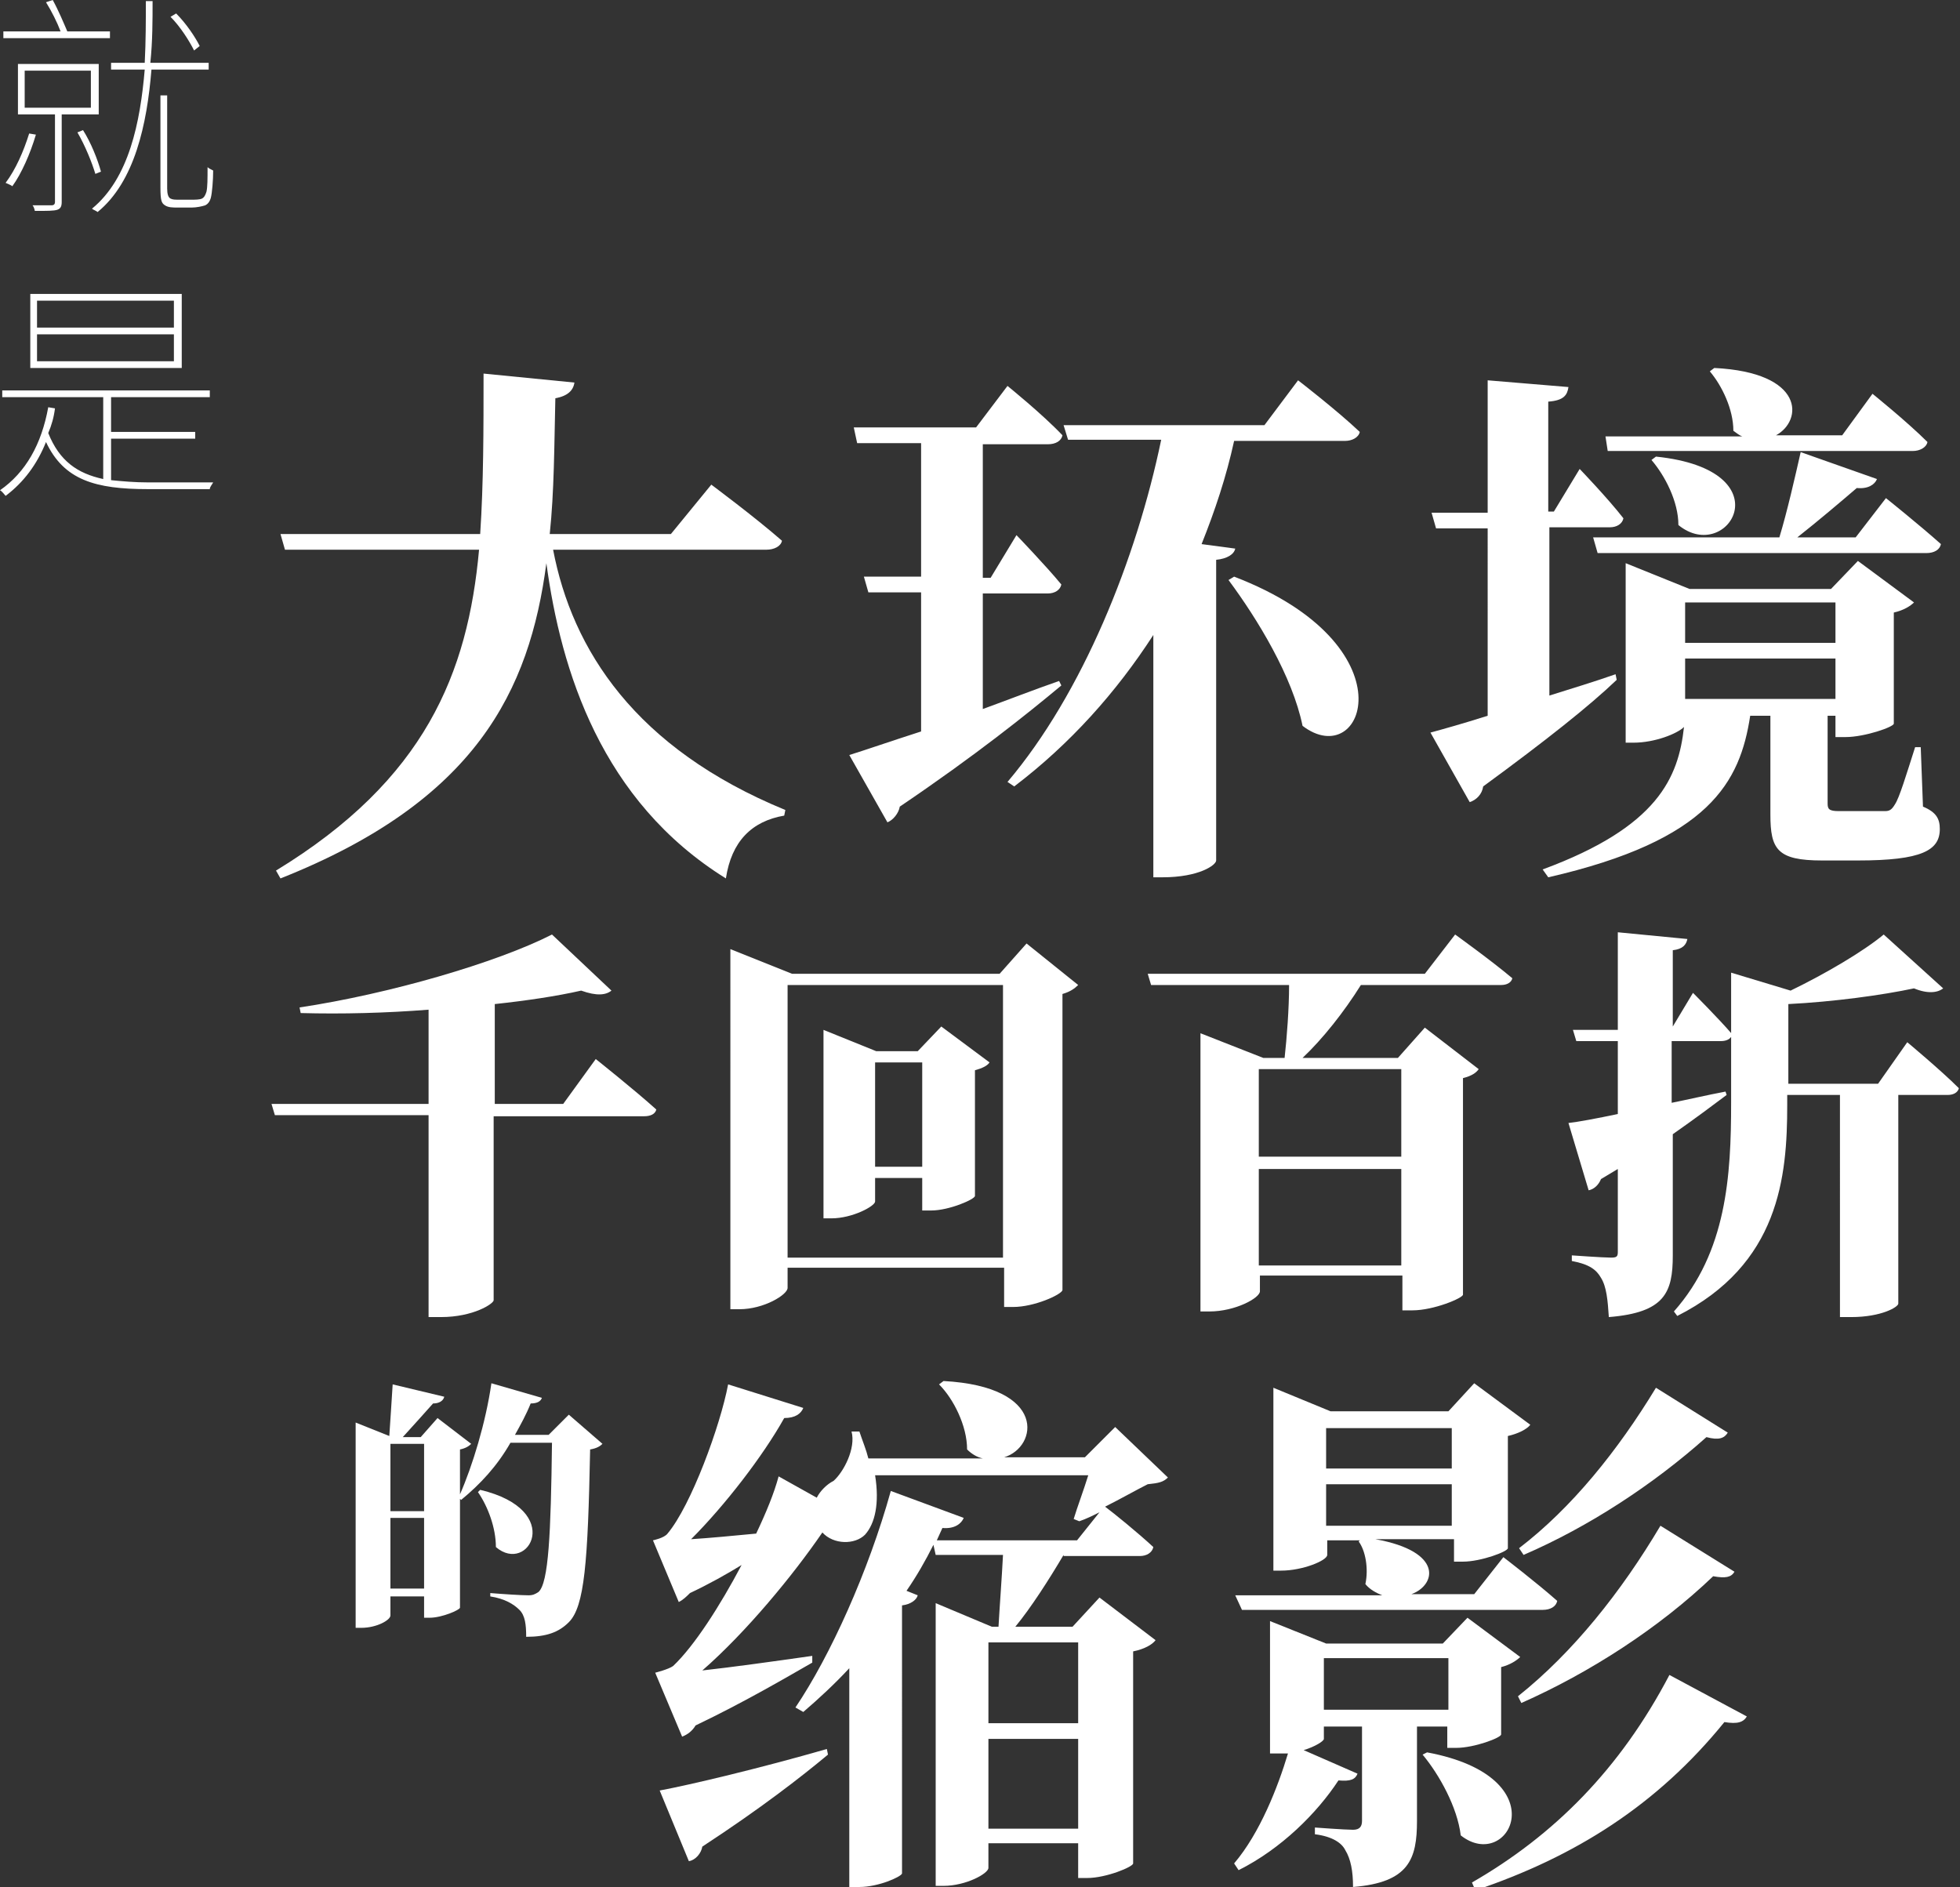 <?xml version="1.0" encoding="utf-8"?>
<!-- Generator: Adobe Illustrator 21.1.0, SVG Export Plug-In . SVG Version: 6.00 Build 0)  -->
<svg version="1.1" id="Layer_1" xmlns="http://www.w3.org/2000/svg" xmlns:xlink="http://www.w3.org/1999/xlink" x="0px" y="0px"
	 viewBox="0 0 174.7 168.2" style="enable-background:new 0 0 174.7 168.2;" xml:space="preserve">
<rect x="0" y="0" width="174.7" height="168.2" fill="#333333" stroke="none"/>
<style type="text/css">
	.st0{fill:#FFFFFF;}
</style>
<g>
	<path class="st0" d="M9.8,3.4H0.3V2.8h5.1C5.1,2,4.6,1,4.1,0.2L4.7,0c0.5,0.9,1,2.1,1.3,2.8h3.8V3.4z M3.2,12
		c-0.5,1.7-1.3,3.5-2.1,4.6c-0.1-0.1-0.4-0.2-0.6-0.3c0.9-1.2,1.6-2.8,2.1-4.4L3.2,12z M5.5,10.2V18c0,0.4-0.1,0.6-0.4,0.7
		c-0.3,0.1-0.9,0.1-2,0.1c0-0.1-0.1-0.4-0.2-0.5c0.9,0,1.6,0,1.7,0c0.2,0,0.3-0.1,0.3-0.3v-7.8H1.6V5.7h7.2v4.5H5.5z M2.2,9.6h5.9
		V6.3H2.2V9.6z M8.5,15.5c-0.3-1-0.9-2.5-1.6-3.7l0.5-0.2c0.7,1.1,1.3,2.6,1.6,3.7L8.5,15.5z M13.5,6.2c-0.4,4.9-1.5,10-4.8,12.7
		c-0.1-0.1-0.4-0.2-0.5-0.3c3.3-2.7,4.3-7.7,4.7-12.4h-3V5.6h3c0.1-1.9,0.1-3.8,0.1-5.5h0.6c0,1.7,0,3.6-0.2,5.5h5.2v0.6H13.5z
		 M17.1,17.8c0.3,0,0.7,0,0.9-0.1s0.3-0.3,0.4-0.6c0.1-0.4,0.1-1.2,0.1-2.2c0.1,0.1,0.3,0.2,0.5,0.3c0,0.9-0.1,2-0.2,2.4
		c-0.1,0.4-0.3,0.6-0.5,0.7c-0.3,0.1-0.8,0.2-1.2,0.2h-1.3c-0.4,0-0.8,0-1.1-0.2s-0.4-0.4-0.4-1.6V8.5h0.6v8.3
		c0,0.5,0.1,0.8,0.3,0.9s0.4,0.1,0.7,0.1H17.1z M17.3,4.5c-0.4-0.8-1.2-2.1-2.1-3l0.5-0.3c0.9,0.9,1.7,2.1,2.1,2.9L17.3,4.5z"/>
	<path class="st0" d="M19,43c-0.1,0.2-0.3,0.4-0.3,0.6h-5.5c-4.7,0-7.5-0.8-9.1-4.2c-0.8,2-2,3.6-3.6,4.8c-0.1-0.1-0.3-0.4-0.5-0.5
		c2.3-1.6,3.7-4.1,4.3-7.4l0.6,0.1c-0.1,0.8-0.3,1.5-0.6,2.2c1,2.5,2.6,3.6,4.9,4.1v-7.3H0.2v-0.6h18.5v0.6H9.9v3.1h7.5v0.6H9.9v3.7
		c1,0.1,2.1,0.2,3.3,0.2H19z M16.1,32.8H2.7v-6.6h13.5V32.8z M15.5,26.8H3.3v2.4h12.2V26.8z M15.5,29.8H3.3v2.4h12.2V29.8z"/>
</g>
<g>
	<path class="st0" d="M49.3,49C51,57.9,56.6,66.7,70,72.2l-0.1,0.5c-2.9,0.5-4.7,2.3-5.2,5.6C53.6,71.4,50,59.8,48.7,50.2
		C47.2,61.6,42.4,71.4,25,78.3l-0.4-0.7C37.9,69.5,41.7,60,42.7,49H25.4L25,47.6h17.8c0.3-4.5,0.3-9.3,0.3-14.3l8.1,0.8
		c-0.1,0.7-0.6,1.2-1.7,1.4c-0.1,4.2-0.1,8.3-0.5,12.1h10.8l3.6-4.4c0,0,3.9,2.9,6.3,5c-0.1,0.5-0.7,0.8-1.4,0.8H49.3z"/>
	<path class="st0" d="M94.6,61.1c-3,2.5-7.6,6.2-14.4,10.8c-0.1,0.6-0.6,1.2-1.1,1.4l-3.4-6c1.3-0.4,3.6-1.2,6.4-2.1V52.8h-4.7
		L77,51.4h5.1V39.5h-5.7l-0.3-1.4H87l2.8-3.7c0,0,3.1,2.5,4.9,4.4c-0.1,0.5-0.6,0.8-1.3,0.8h-5.8v11.9h0.7l2.3-3.8
		c0,0,2.6,2.7,4,4.4c-0.1,0.5-0.6,0.8-1.2,0.8h-5.8v10.3c2.2-0.8,4.5-1.7,6.8-2.5L94.6,61.1z M110.1,48.9c-0.1,0.5-0.7,0.9-1.7,1
		v26.8c0,0.4-1.5,1.5-4.8,1.5l-0.8,0V56.6c-3.3,5.1-7.4,9.7-12.4,13.5l-0.6-0.4c6.7-7.9,11.5-19.9,13.7-30.5h-8.3l-0.4-1.3h17.9l3-4
		c0,0,3.5,2.7,5.5,4.6c-0.1,0.5-0.7,0.8-1.3,0.8H110c-0.7,3.2-1.7,6.2-2.9,9.2L110.1,48.9z M110,51.4c15.9,6.1,11.6,17.5,6.1,13.3
		c-0.9-4.4-4-9.5-6.6-13L110,51.4z"/>
	<path class="st0" d="M144.1,60.6c-2.4,2.3-6.3,5.4-11.9,9.5c-0.1,0.7-0.6,1.2-1.2,1.4l-3.5-6.2c1.1-0.3,2.9-0.8,5.1-1.5V47.1h-4.6
		l-0.4-1.4h5V33.9l7.2,0.6c-0.1,0.7-0.4,1.2-1.8,1.3v9.8h0.5l2.3-3.8c0,0,2.5,2.6,3.9,4.4c-0.1,0.5-0.6,0.8-1.2,0.8h-5.4v15
		c1.9-0.6,3.9-1.2,5.9-1.9L144.1,60.6z M171.4,71.9c1.2,0.5,1.5,1.1,1.5,2c0,1.9-1.6,2.8-7.3,2.8h-3.2c-4,0-4.6-1-4.6-4.1v-8.8H156
		c-0.9,5.9-3.6,11.1-18,14.4l-0.5-0.7c10.3-3.8,12.1-8.2,12.6-12.7c-0.6,0.6-2.6,1.4-4.5,1.4h-0.7v-16l5.7,2.3h12.6l2.4-2.5l5,3.7
		c-0.3,0.3-0.9,0.7-1.8,0.9v9.9c0,0.3-2.6,1.2-4.3,1.2h-0.9v-1.9h-0.7v0.6v7.2c0,0.5,0.1,0.7,1,0.7h2.2h1.9c0.4,0,0.6-0.1,0.9-0.6
		c0.4-0.6,1-2.6,1.8-5.1h0.5L171.4,71.9z M142,47.9h16.6c0.7-2.3,1.4-5.4,1.9-7.6l6.8,2.4c-0.2,0.5-0.8,0.9-1.8,0.8
		c-1.4,1.2-3.4,2.9-5.3,4.4h5.2l2.7-3.5c0,0,3,2.4,4.9,4.1c-0.1,0.5-0.6,0.8-1.3,0.8h-29.3L142,47.9z M143.1,38.9h12.2
		c-0.3-0.1-0.5-0.3-0.8-0.5c0-1.9-1-4-2.1-5.3l0.4-0.3c8.1,0.4,7.9,4.7,5.5,6h5.9l2.7-3.7c0,0,3.1,2.5,4.9,4.3
		c-0.1,0.5-0.7,0.8-1.3,0.8h-27.2L143.1,38.9z M147.6,40.7c11.6,1.2,6.4,9.7,2,6.1c0-2.1-1.2-4.4-2.4-5.8L147.6,40.7z M150.2,53.7
		v3.6h13.4v-3.6H150.2z M163.6,62.3v-3.6h-13.4v3.6H163.6z"/>
	<path class="st0" d="M53.1,94.4c0,0,3.4,2.7,5.4,4.5c-0.1,0.4-0.5,0.6-1.1,0.6H44v16.4c0,0.3-1.8,1.5-4.7,1.5h-1.1v-18H24.5l-0.3-1
		h14V90c-3.8,0.3-7.7,0.4-11.4,0.3l-0.1-0.5c8-1.2,17.6-4,22.5-6.5l5.3,5c-0.5,0.4-1.3,0.5-2.7,0c-2.2,0.5-4.9,0.9-7.7,1.2v8.9h6.1
		L53.1,94.4z"/>
	<path class="st0" d="M96.1,87.8c-0.3,0.3-0.7,0.6-1.4,0.8V115c-0.1,0.4-2.5,1.5-4.4,1.5h-0.8v-3.5H70.2v1.8c0,0.6-2.1,1.9-4.3,1.9
		h-0.8V84.6l5.5,2.2h18.5l2.4-2.7L96.1,87.8z M89.4,112.1V87.8H70.2v24.3H89.4z M88.2,94.7c-0.2,0.3-0.6,0.5-1.3,0.7v11.2
		c0,0.3-2.3,1.3-3.9,1.3h-0.8V105H78v2.1c0,0.4-2,1.5-3.9,1.5h-0.7V91.8l4.7,1.9h3.7l2.1-2.2L88.2,94.7z M82.2,104v-9.3H78v9.3H82.2
		z"/>
	<path class="st0" d="M129.7,83.3c0,0,3.2,2.3,5.1,3.9c-0.1,0.4-0.5,0.6-1,0.6h-12.5c-1.5,2.4-3.4,4.8-5.2,6.5h8.5l2.4-2.7l4.8,3.7
		c-0.2,0.3-0.6,0.6-1.4,0.8v19.3c0,0.3-2.6,1.4-4.5,1.4h-0.9v-3.1h-12.7v1.4c0,0.6-2.2,1.8-4.5,1.8h-0.8V92.1l5.6,2.2h1.9
		c0.2-1.8,0.4-4.4,0.4-6.5h-12.3l-0.3-1h24.7L129.7,83.3z M112.2,95.3v7.8h12.7v-7.8H112.2z M124.9,112.8v-8.6h-12.7v8.6H124.9z"/>
	<path class="st0" d="M153.9,97.6c-1.2,0.9-2.8,2.1-4.8,3.5v10.8c0,3.3-0.7,5.1-5.7,5.5c-0.1-1.5-0.2-2.7-0.7-3.5
		c-0.4-0.7-1-1.2-2.6-1.5v-0.5c0,0,2.8,0.2,3.5,0.2c0.5,0,0.6-0.1,0.6-0.5v-7.4l-1.5,0.9c-0.2,0.5-0.6,0.9-1.1,1l-1.8-6
		c0.9-0.1,2.5-0.4,4.4-0.8v-6.5h-3.7l-0.3-1h4v-8.7l6.2,0.6c-0.1,0.5-0.4,0.9-1.3,1v6.8l1.8-3c0,0,2.3,2.3,3.5,3.7
		c-0.1,0.4-0.5,0.6-1,0.6H149v5.5c1.5-0.3,3.2-0.7,4.8-1L153.9,97.6z M170,92.9c0,0,3,2.5,4.6,4.1c-0.1,0.4-0.5,0.6-1,0.6h-4.4v18.6
		c0,0.3-1.5,1.2-4.2,1.2h-1V97.6h-4.7v0.9c0,6.4-0.7,14.2-9.8,18.8l-0.3-0.4c4.7-5.3,5.1-12.1,5.1-18.6V86.7l5.3,1.6
		c3.1-1.5,6.5-3.5,8.3-5l5.3,4.8c-0.5,0.4-1.4,0.5-2.6,0c-2.8,0.6-7.2,1.2-11.2,1.4v7.1h8L170,92.9z"/>
	<path class="st0" d="M94.8,138.6c-1.3,2.2-2.9,4.7-4.3,6.4h5.1l2.4-2.6l5,3.8c-0.3,0.4-1,0.8-2,1v18.9c0,0.3-2.4,1.3-4.1,1.3h-0.8
		v-3.1h-8v2.2c0,0.5-2,1.6-4,1.6h-0.7v-25.2l5,2.1h0.6c0.1-1.8,0.3-4.4,0.4-6.4h-6l-0.2-0.9c-0.7,1.4-1.5,2.8-2.4,4.1l1,0.4
		c-0.1,0.4-0.6,0.8-1.4,0.9V167c-0.1,0.3-2.1,1.2-3.8,1.2h-0.9v-19.5c-1.3,1.4-2.7,2.7-4.1,3.9l-0.7-0.4c3.1-4.6,6.5-12.1,8.5-19.3
		l6.5,2.4c-0.2,0.5-0.8,1-1.9,0.9l-0.5,1.1h12.5l2-2.5c-0.6,0.3-1.2,0.6-1.8,0.8l-0.5-0.2c0.3-1,0.9-2.6,1.3-3.9H78
		c0.4,2.5,0,4.3-0.9,5.3c-0.9,0.9-2.8,0.9-3.8-0.2c-2.6,3.8-6.8,8.9-10.7,12.3c2.7-0.3,6.3-0.8,9.8-1.3l0,0.6
		c-2.1,1.2-6,3.5-10.4,5.6c-0.3,0.5-0.7,0.8-1.2,1l-2.4-5.7c0,0,1.2-0.3,1.6-0.6c1.9-1.8,4.2-5.4,6.1-9c-1.3,0.8-2.9,1.7-4.6,2.5
		c-0.3,0.3-0.6,0.6-1,0.8l-2.3-5.5c0,0,1-0.2,1.3-0.6c2.1-2.5,4.7-9.6,5.4-13.3l6.7,2.1c-0.2,0.5-0.7,0.9-1.7,0.9
		c-1.9,3.4-5.3,7.8-8.3,10.8c1.6-0.1,3.7-0.3,5.8-0.5c0.9-1.9,1.6-3.6,2-5.1l3.4,1.9c0.3-0.6,0.9-1.2,1.5-1.5c0.9-0.8,2-2.9,1.6-4.4
		h0.7c0.3,0.9,0.6,1.6,0.8,2.4h10.2c-0.5-0.1-1-0.4-1.4-0.8c0-2.1-1.2-4.5-2.5-5.8l0.4-0.3c9.3,0.5,8.4,5.9,5.4,6.8h7.2l2.7-2.7
		l4.7,4.5c-0.4,0.4-0.8,0.5-1.8,0.6c-1,0.5-2.4,1.3-3.8,2c0.8,0.6,2.9,2.3,4.3,3.6c-0.1,0.5-0.6,0.8-1.2,0.8H94.8z M58.8,159.6
		c2.7-0.5,9-2,14.9-3.7l0.1,0.5c-2.4,2-6,4.8-11.2,8.2c-0.1,0.6-0.6,1.2-1.2,1.3L58.8,159.6z M88.1,146.4v7.2h8v-7.2H88.1z
		 M96.1,163v-8h-8v8H96.1z"/>
	<path class="st0" d="M110.1,142.2h13.1c-0.5-0.2-1.1-0.5-1.5-1c0.3-1.4,0-3-0.6-3.8l0.1-0.1h-2.9v1.3c0,0.5-2.2,1.4-4.1,1.4h-0.7
		v-16.3l5.1,2.1h10.5l2.3-2.5l5,3.7c-0.3,0.4-1.1,0.8-2,1v10c0,0.3-2.4,1.2-4,1.2h-0.8v-2h-7c6.1,1.1,5.4,4.1,3.2,4.9h5.6l2.6-3.3
		c0,0,3,2.3,4.8,3.9c-0.1,0.5-0.6,0.8-1.3,0.8h-26.8L110.1,142.2z M126.3,153.8v8.5c0,3.4-0.7,5.5-5.7,5.9c0-1.4-0.2-2.5-0.7-3.3
		c-0.3-0.6-1.1-1.2-2.7-1.4v-0.6c0,0,2.7,0.2,3.4,0.2c0.6,0,0.8-0.3,0.8-0.8v-8.4H118v1.1c0,0.2-0.8,0.7-1.8,1l4.8,2.1
		c-0.2,0.5-0.6,0.7-1.7,0.6c-1.9,2.9-5.1,6.1-8.9,8l-0.4-0.6c2.3-2.7,3.9-6.8,4.8-9.8c-0.3,0-0.6,0-0.9,0h-0.7v-11.8l5,2h10.4
		l2.2-2.3l4.7,3.5c-0.3,0.3-0.9,0.7-1.7,0.9v6c0,0.3-2.4,1.2-4,1.2h-0.8v-1.9H126.3z M118,152.4h11.1v-4.6H118V152.4z M118.2,127.3
		v3.6h11.2v-3.6H118.2z M118.2,136h11.2v-3.7h-11.2V136z M127.2,156.2c11.8,2.2,7.3,10.8,3,7.4c-0.3-2.5-1.9-5.4-3.4-7.2
		L127.2,156.2z M155.7,153c-0.3,0.5-0.8,0.7-2,0.5c-6,7.4-13.3,12-22.2,15l-0.3-0.7c7.3-4.2,13.2-10.1,17.6-18.5L155.7,153z
		 M135.3,151.2c4.9-3.9,9.2-9.3,12.7-15.2l6.6,4.1c-0.3,0.5-0.8,0.6-1.9,0.4c-4.8,4.6-11,8.6-17.1,11.3L135.3,151.2z M135.4,138
		c4.7-3.6,8.8-8.7,12.2-14.3l6.4,4c-0.3,0.5-0.8,0.7-1.9,0.4c-4.7,4.2-10.5,8-16.3,10.5L135.4,138z"/>
</g>
<g>
	<path class="st0" d="M53.7,128.7c-0.2,0.2-0.5,0.4-1.1,0.5c-0.2,10.1-0.5,14-1.9,15.4c-0.9,0.9-2,1.3-3.8,1.3
		c0-1.1-0.1-1.9-0.6-2.4c-0.5-0.5-1.3-1-2.6-1.2l0-0.3c1.2,0.1,2.8,0.2,3.4,0.2c0.4,0,0.6-0.1,0.9-0.3c0.9-0.8,1.1-5.2,1.2-13.3
		h-3.7c-1.2,2.1-2.7,3.7-4.4,5.1l-0.1-0.1v9.7c0,0.2-1.6,0.9-2.7,0.9h-0.5v-1.9h-3v1.7c0,0.4-1.2,1.1-2.6,1.1h-0.5v-18.3l3,1.2
		c0.1-1.3,0.2-3.2,0.3-4.6l4.6,1.1c-0.1,0.4-0.5,0.6-1,0.6c-0.7,0.8-1.8,2-2.7,3h1.6l1.5-1.7l3,2.3c-0.2,0.2-0.5,0.4-1,0.5v4
		c1.1-2.5,2.3-6.4,2.8-9.9l4.5,1.3c-0.1,0.3-0.4,0.5-1,0.5c-0.4,1-0.9,1.9-1.4,2.8h3l1.8-1.8L53.7,128.7z M34.8,128.7v6h3v-6H34.8z
		 M37.8,141.6v-6.3h-3v6.3H37.8z M42.8,132.8c7.6,1.8,4.3,7.6,1.4,5.1c0-1.7-0.7-3.6-1.6-4.9L42.8,132.8z"/>
</g>
</svg>
